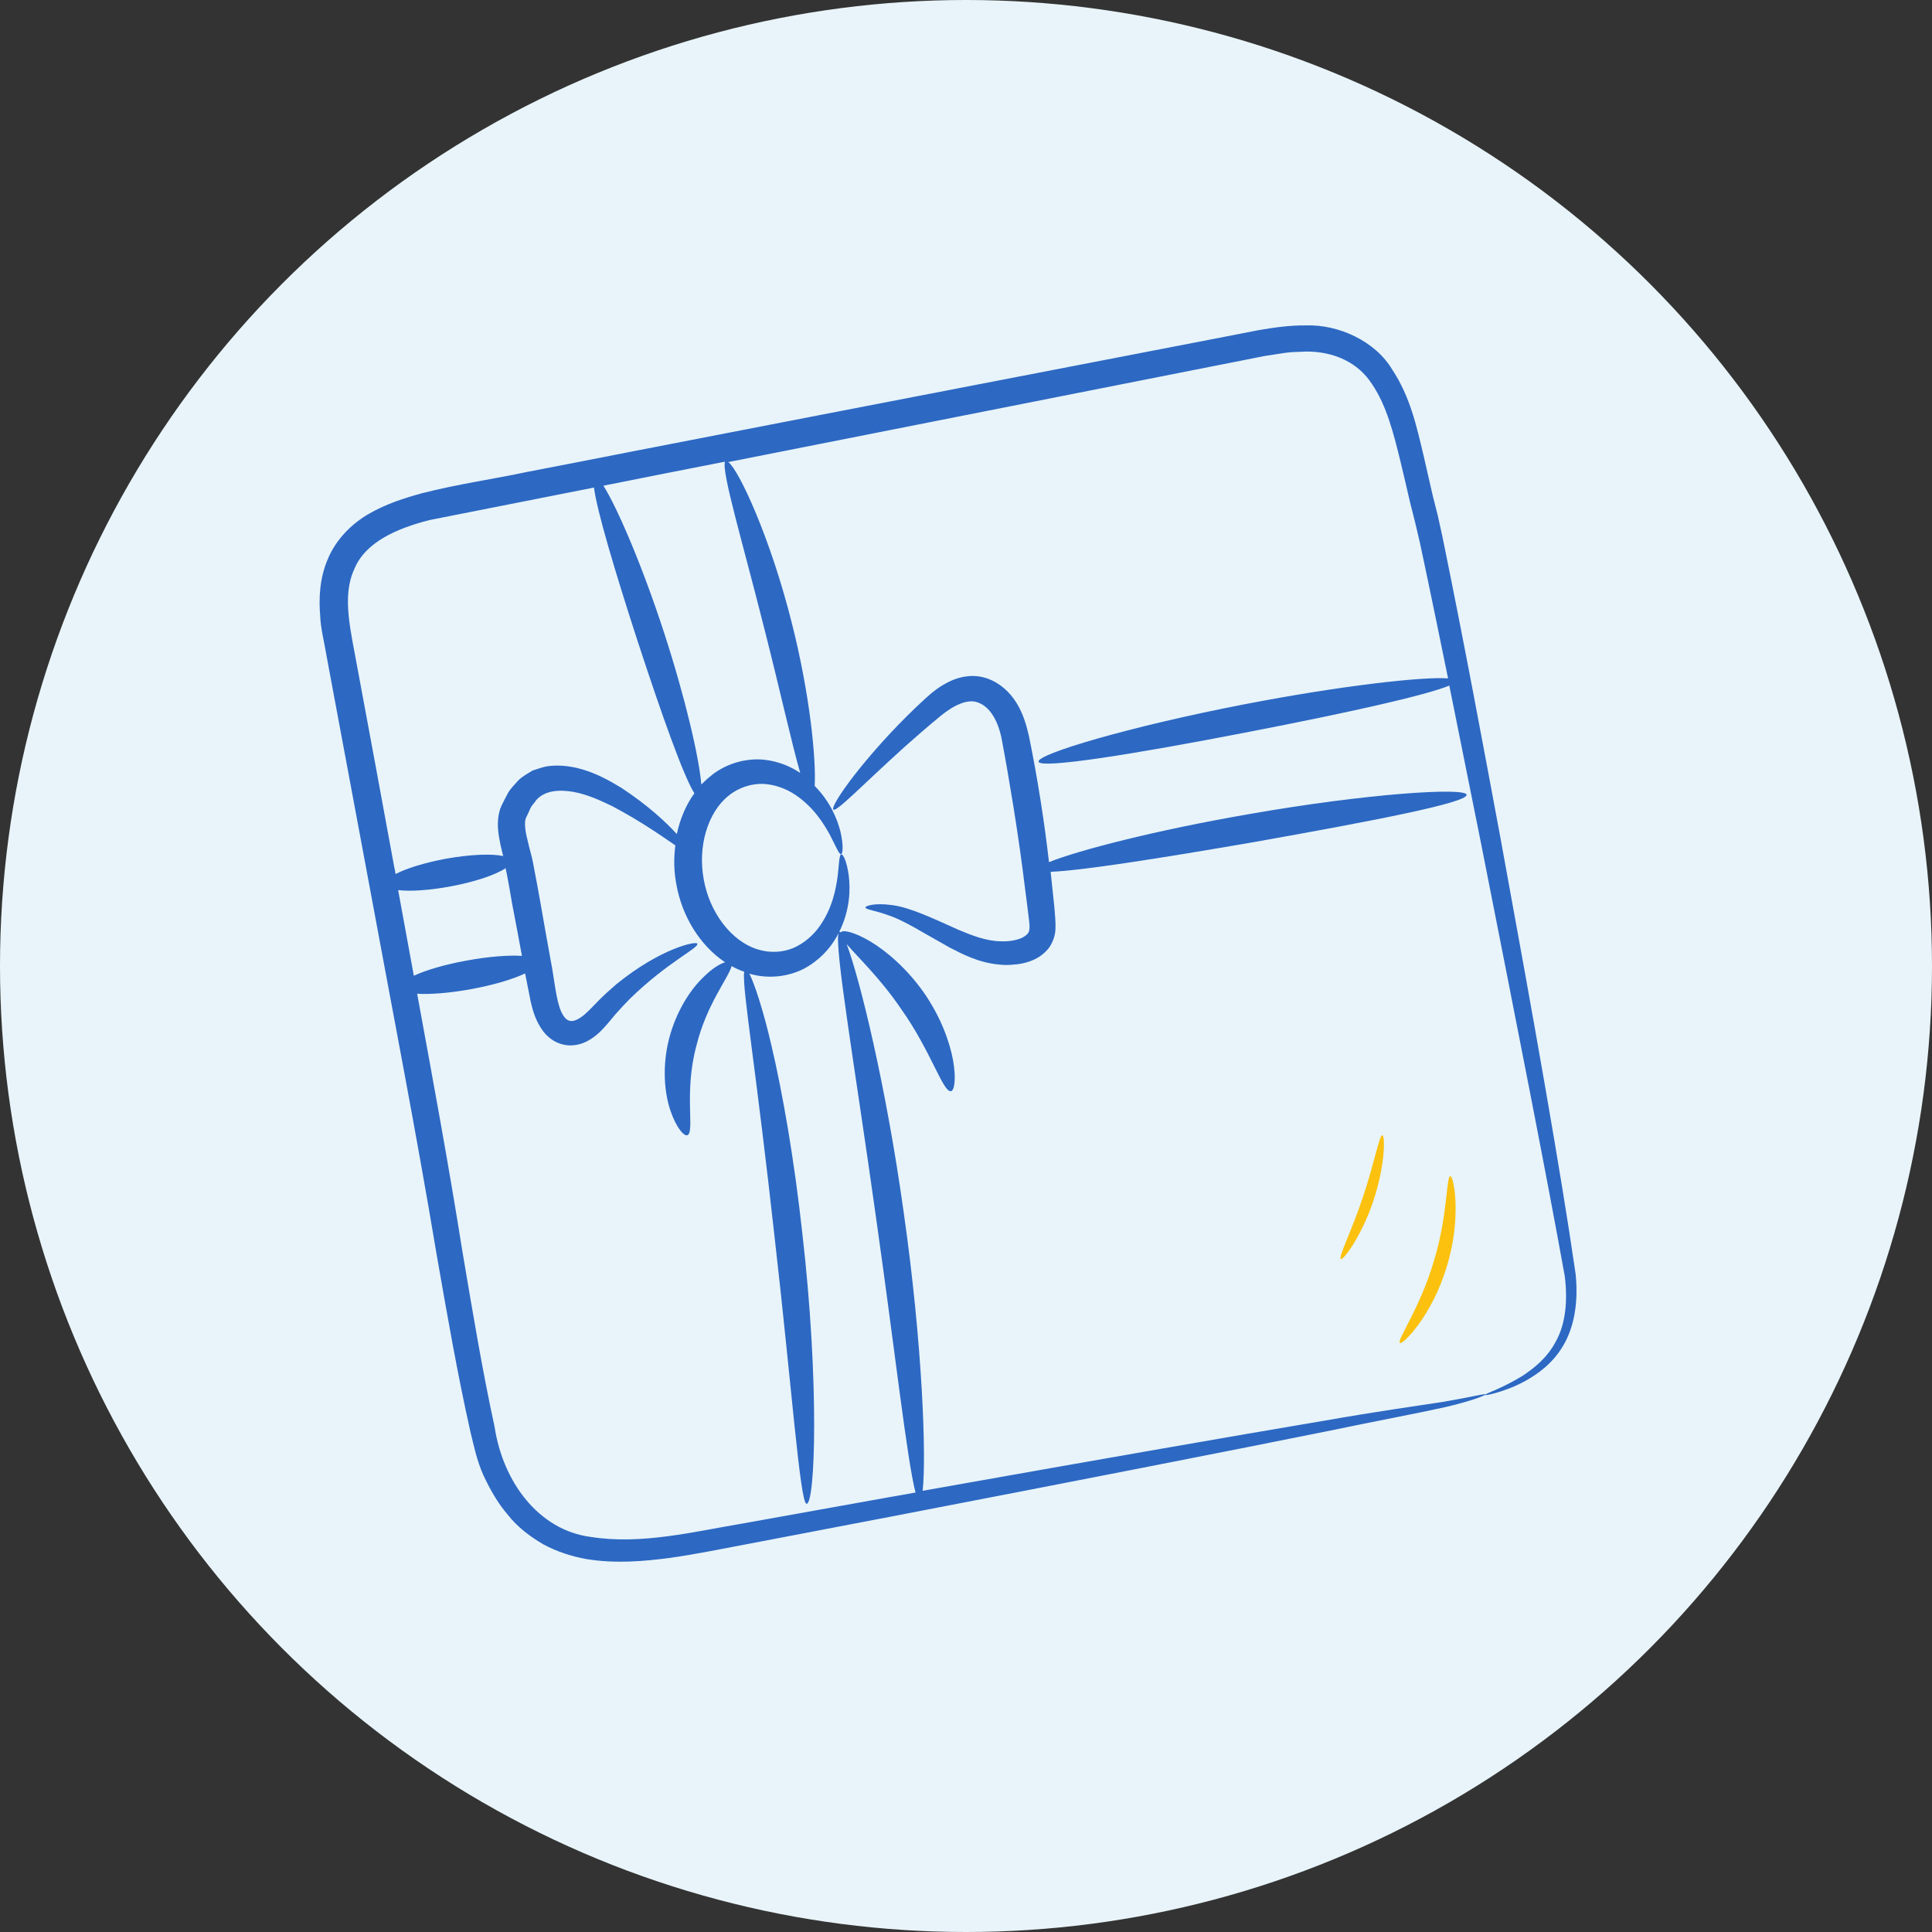 <?xml version="1.0" encoding="UTF-8"?> <svg xmlns="http://www.w3.org/2000/svg" id="Layer_1" viewBox="0 0 250 250"><rect x="0" y="0" width="250" height="250" fill="#333333" stroke="none"/><defs><style>.cls-1{fill:#fbc10e;}.cls-2{fill:#e8f4f9;}.cls-3{fill:#2d68c3;}</style></defs><circle class="cls-2" cx="125" cy="125" r="125"></circle><path class="cls-3" d="m183.33,177.11s-.04.04-.01,0h.01Z"></path><path class="cls-3" d="m203.89,164.89c-1.95-13.48-5.39-32.73-9.75-56.56-2.22-11.91-4.63-24.93-7.5-38.93l-.59-2.68-.65-2.57c-.41-1.76-.81-3.55-1.22-5.33-.87-3.61-1.68-7.45-4.03-11-2.2-3.71-6.99-5.85-11.13-5.71-2.11-.03-4.17.27-6.2.62l-5.85,1.14c-15.7,3.03-32.22,6.23-49.3,9.53-8.56,1.65-17.25,3.36-26.07,5.06-4.42.87-8.86,1.74-13.35,2.6-4.47.95-8.96,1.57-13.62,2.76-2.3.63-4.66,1.38-6.88,2.66-2.22,1.27-4.25,3.3-5.3,5.79-1.09,2.49-1.22,5.12-1.01,7.53.06,1.27.3,2.35.52,3.46l.62,3.36c1.65,8.85,3.28,17.6,4.88,26.15,3.16,17.14,6.38,33.6,9.01,49.39,1.38,7.9,2.71,15.57,4.39,23.06.46,1.87.84,3.77,1.7,5.69.84,1.79,1.82,3.55,3.14,5.09,1.25,1.6,2.9,2.84,4.61,3.84,1.76.95,3.65,1.55,5.55,1.9,3.79.62,7.44.3,10.91-.16,3.46-.49,6.77-1.19,10.01-1.79,6.5-1.24,12.73-2.44,18.66-3.57,23.77-4.58,42.99-8.34,56.29-11.02,6.63-1.38,11.77-2.33,15.29-3.12,3.22-.75,4.97-1.43,5.18-1.61-.01.01-.02.03-.01.04.03.06.49-.02,1.39-.27.89-.27,2.19-.67,3.79-1.54,1.57-.89,3.54-2.22,4.92-4.6,1.47-2.47,1.95-5.74,1.6-9.21ZM93.81,59.74c-.44,1.4,2.32,10.55,5.14,21.79,1.98,7.77,3.49,14.65,4.6,18.49-1.24-.84-2.79-1.49-4.57-1.7-2.22-.25-4.74.35-6.77,1.89-.52.41-1,.84-1.46,1.3-.27-3.36-2.01-11.02-4.85-19.74-2.9-8.88-6.09-16.19-7.82-18.92,5.28-1.06,10.53-2.09,15.73-3.11Zm-42.81,52.38c-1.57-8.55-3.17-17.24-4.82-26.07-.78-4.38-1.97-8.88-.35-12.37,1.41-3.52,5.52-5.31,9.77-6.39,7.18-1.41,14.25-2.82,21.26-4.2.4,3.09,2.71,10.81,5.63,19.82,3.11,9.5,5.93,17.46,7.36,19.74-1.11,1.54-1.86,3.36-2.27,5.28-1.35-1.49-3.68-3.68-7.18-5.99-1.57-.94-3.35-1.97-5.63-2.54-1.13-.27-2.41-.43-3.76-.27-.68.08-1.38.35-2.08.57-.63.38-1.33.76-1.85,1.27-.46.54-1.05,1.08-1.38,1.71-.32.65-.67,1.21-.97,1.97-.57,1.84-.22,3.33.03,4.66.1.49.24.97.35,1.46-1.46-.32-4.25-.22-7.42.35-2.76.52-5.12,1.25-6.5,1.98-.05-.33-.11-.65-.19-.98Zm.52,3.06c1.57.19,4.03.03,6.79-.48,3.22-.6,5.88-1.52,7.12-2.36.03.22.08.43.14.68.24,1.3.49,2.6.7,3.92.44,2.3.87,4.55,1.27,6.75-1.73-.11-4.33.08-7.22.62-2.82.51-5.23,1.24-6.77,1.95-.68-3.66-1.36-7.37-2.03-11.08Zm63.46,78.57c-5.96,1.06-12.21,2.2-18.71,3.36-6.47,1.08-13.29,2.82-19.87,1.76-6.66-.87-11.32-7.07-12.4-14.24-1.6-7.34-2.87-15.05-4.2-22.91-1.7-10.72-3.74-21.79-5.82-33.13,1.71.1,4.22-.09,7.01-.6,2.93-.54,5.44-1.3,6.96-2.03.16.87.35,1.73.51,2.57.22,1.17.49,2.57,1.17,3.87.35.65.78,1.33,1.49,1.9.68.57,1.6.92,2.46.97,1.87.08,3.17-.94,4.01-1.7.87-.84,1.49-1.68,2.08-2.36.63-.7,1.22-1.35,1.82-1.95,4.9-4.79,8.99-6.6,8.74-7.15-.11-.37-4.71.57-10.45,5.23-.7.6-1.43,1.25-2.14,1.95-.73.73-1.38,1.46-2.05,2.03-.68.57-1.36.87-1.76.79-.44-.06-.79-.33-1.2-1.17-.7-1.54-.89-4.28-1.38-6.71-.46-2.52-.92-5.12-1.38-7.77-.24-1.33-.48-2.66-.73-3.93-.11-.6-.24-1.35-.43-2.03-.16-.62-.33-1.22-.46-1.84-.3-1.14-.41-2.22-.22-2.76.22-.44.41-.87.6-1.3.21-.44.54-.71.78-1.09,1.11-1.24,2.95-1.35,4.74-1.05,1.81.32,3.52,1.11,5.04,1.84,3.9,2.06,6.63,4.03,8.2,5.09-.22,1.68-.19,3.41.14,5.09.73,4.09,3.05,7.88,6.3,10.04-.65.19-1.59.74-2.7,1.82-1.74,1.62-3.63,4.49-4.55,8.07-.92,3.57-.6,7.01.16,9.26.76,2.27,1.79,3.41,2.22,3.22.97-.41-.49-5.55,1.16-11.59,1.28-5.28,4.23-8.91,4.55-10.29.52.3,1.06.54,1.63.73-.17,1.09.3,4.63.97,9.86.81,6.22,1.9,14.86,2.95,24.39,2.2,19.09,3.31,34.58,4.15,34.6,1.13.03,1.67-15.78-.55-35-1.05-9.62-2.57-18.28-4.03-24.45-1.08-4.63-2.17-7.85-2.82-9.15.03,0,.06.02.06.02,2.43.71,5.01.36,6.98-.65,1.98-1.05,3.39-2.6,4.25-4.14.09-.16.17-.31.25-.47-.55,1.87,2.16,17.57,4.84,36.75,2.44,17.14,4.04,31.57,5.12,35.63-1.16.22-2.3.41-3.49.62Zm86.37-20.22c-1.14,2.22-2.93,3.57-4.36,4.52-2.74,1.66-4.56,2.18-4.78,2.41t.01-.03c-.05-.13-1.84.35-5.36.95-3.49.54-8.74,1.27-15.4,2.44-12.51,2.11-30.3,5.22-52.07,9.09.49-4.3,0-18.84-2.44-35.95-2.3-16.52-5.68-30.24-7.39-34.79,1.41,1.65,4.36,4.44,6.99,8.31,3.9,5.47,5.47,10.88,6.5,10.72.46-.08.7-1.62.27-4.03-.44-2.41-1.63-5.66-3.79-8.75-2.17-3.08-4.8-5.33-6.88-6.58-2.08-1.24-3.6-1.57-3.87-1.19-.06-.02-.11-.11-.14-.08-.02,0-.03.01-.05.03,1.43-2.9,1.45-5.56,1.24-7.28-.24-1.87-.75-2.82-.97-2.77-.27.06-.27,1.06-.46,2.77-.22,1.67-.68,4.19-2.33,6.52-.81,1.16-1.98,2.19-3.38,2.82-1.41.59-3.09.7-4.74.16-3.33-1.06-6.12-4.74-6.88-8.99-.81-4.25.49-8.69,3.2-10.86,1.32-1.08,2.95-1.57,4.46-1.54,1.55.08,2.98.62,4.17,1.41,2.39,1.6,3.71,3.76,4.52,5.25.79,1.52,1.14,2.46,1.41,2.44.22-.03.35-1.09-.08-2.93-.4-1.57-1.27-3.81-3.33-5.9.19-3.38-.57-11.59-2.92-20.93-2.82-11.29-6.93-20.01-8.26-20.98,22.15-4.39,43.43-8.58,63.41-12.54,1.95-.37,3.92-.78,5.85-1.16l2.78-.43c.92-.14,1.82-.11,2.71-.17,3.6-.02,6.74,1.39,8.56,4.23,1.89,2.79,2.79,6.41,3.65,9.91.44,1.78.84,3.57,1.25,5.33l.67,2.65.6,2.55c1.3,6.06,2.49,11.91,3.66,17.62-3.31-.24-13.92.95-26.38,3.36-14.97,2.9-26.83,6.45-26.61,7.42.22.97,12.4-.97,27.29-3.87,12.46-2.41,22.85-4.71,25.86-5.98,1.43,7.03,2.76,13.8,4.06,20.19,4.68,23.72,8.5,43,10.88,56.24.41,3.24.08,6.22-1.13,8.39Z"></path><path class="cls-3" d="m189.78,102.84c-.14-.97-12.81-.19-28.24,2.52-12.02,2.08-22.04,4.68-25.8,6.2-.3-2.57-.65-5.2-1.08-7.91-.46-2.9-.95-5.66-1.52-8.42-.32-1.41-.76-2.92-1.62-4.3s-2.14-2.57-3.79-3.14c-1.68-.6-3.47-.27-4.77.35-1.33.62-2.33,1.43-3.19,2.22-1.71,1.57-3.17,3.03-4.49,4.44-5.25,5.63-7.82,9.67-7.45,9.96.41.35,3.66-3.09,9.23-8.12,1.41-1.25,2.98-2.63,4.63-3.98,1.62-1.33,3.52-2.33,4.93-1.73,1.57.6,2.63,2.52,3.06,5.04.49,2.6.97,5.41,1.43,8.26s.87,5.63,1.22,8.31c.16,1.35.35,2.68.51,3.98.08.65.16,1.3.24,1.92.08.65.16,1.27.14,1.62-.03.38-.05.51-.22.73s-.46.43-.84.6c-.76.32-1.76.46-2.71.41-1.9-.03-3.76-.79-5.44-1.49-3.38-1.52-6.34-2.92-8.58-3.19-2.25-.32-3.47.11-3.44.3.03.3,1.19.35,3.09,1.06,1.95.65,4.41,2.25,7.82,4.14,1.73.89,3.76,1.95,6.36,2.19.65.08,1.3.08,1.98,0,.65-.03,1.41-.19,2.14-.46s1.46-.7,2.11-1.41c.65-.7,1.06-1.81,1.08-2.68.05-.89-.05-1.54-.08-2.17-.05-.65-.11-1.3-.19-1.95-.11-1.08-.24-2.22-.35-3.33,3.95-.14,14.24-1.76,26.29-3.84,15.24-2.71,27.64-5.09,27.53-6.12Z"></path><path class="cls-1" d="m187.67,152.19c-.54.03-.32,5.2-2.17,11.13-1.76,5.96-4.79,10.13-4.36,10.45.32.35,4.22-3.57,6.09-9.94,1.95-6.34.87-11.75.43-11.64Z"></path><path class="cls-1" d="m178.88,146.9c-.41-.04-1.05,3.69-2.54,8.06-1.45,4.37-3.2,7.74-2.84,7.96.3.21,2.67-2.94,4.2-7.49,1.54-4.59,1.56-8.53,1.17-8.53Z"></path></svg> 